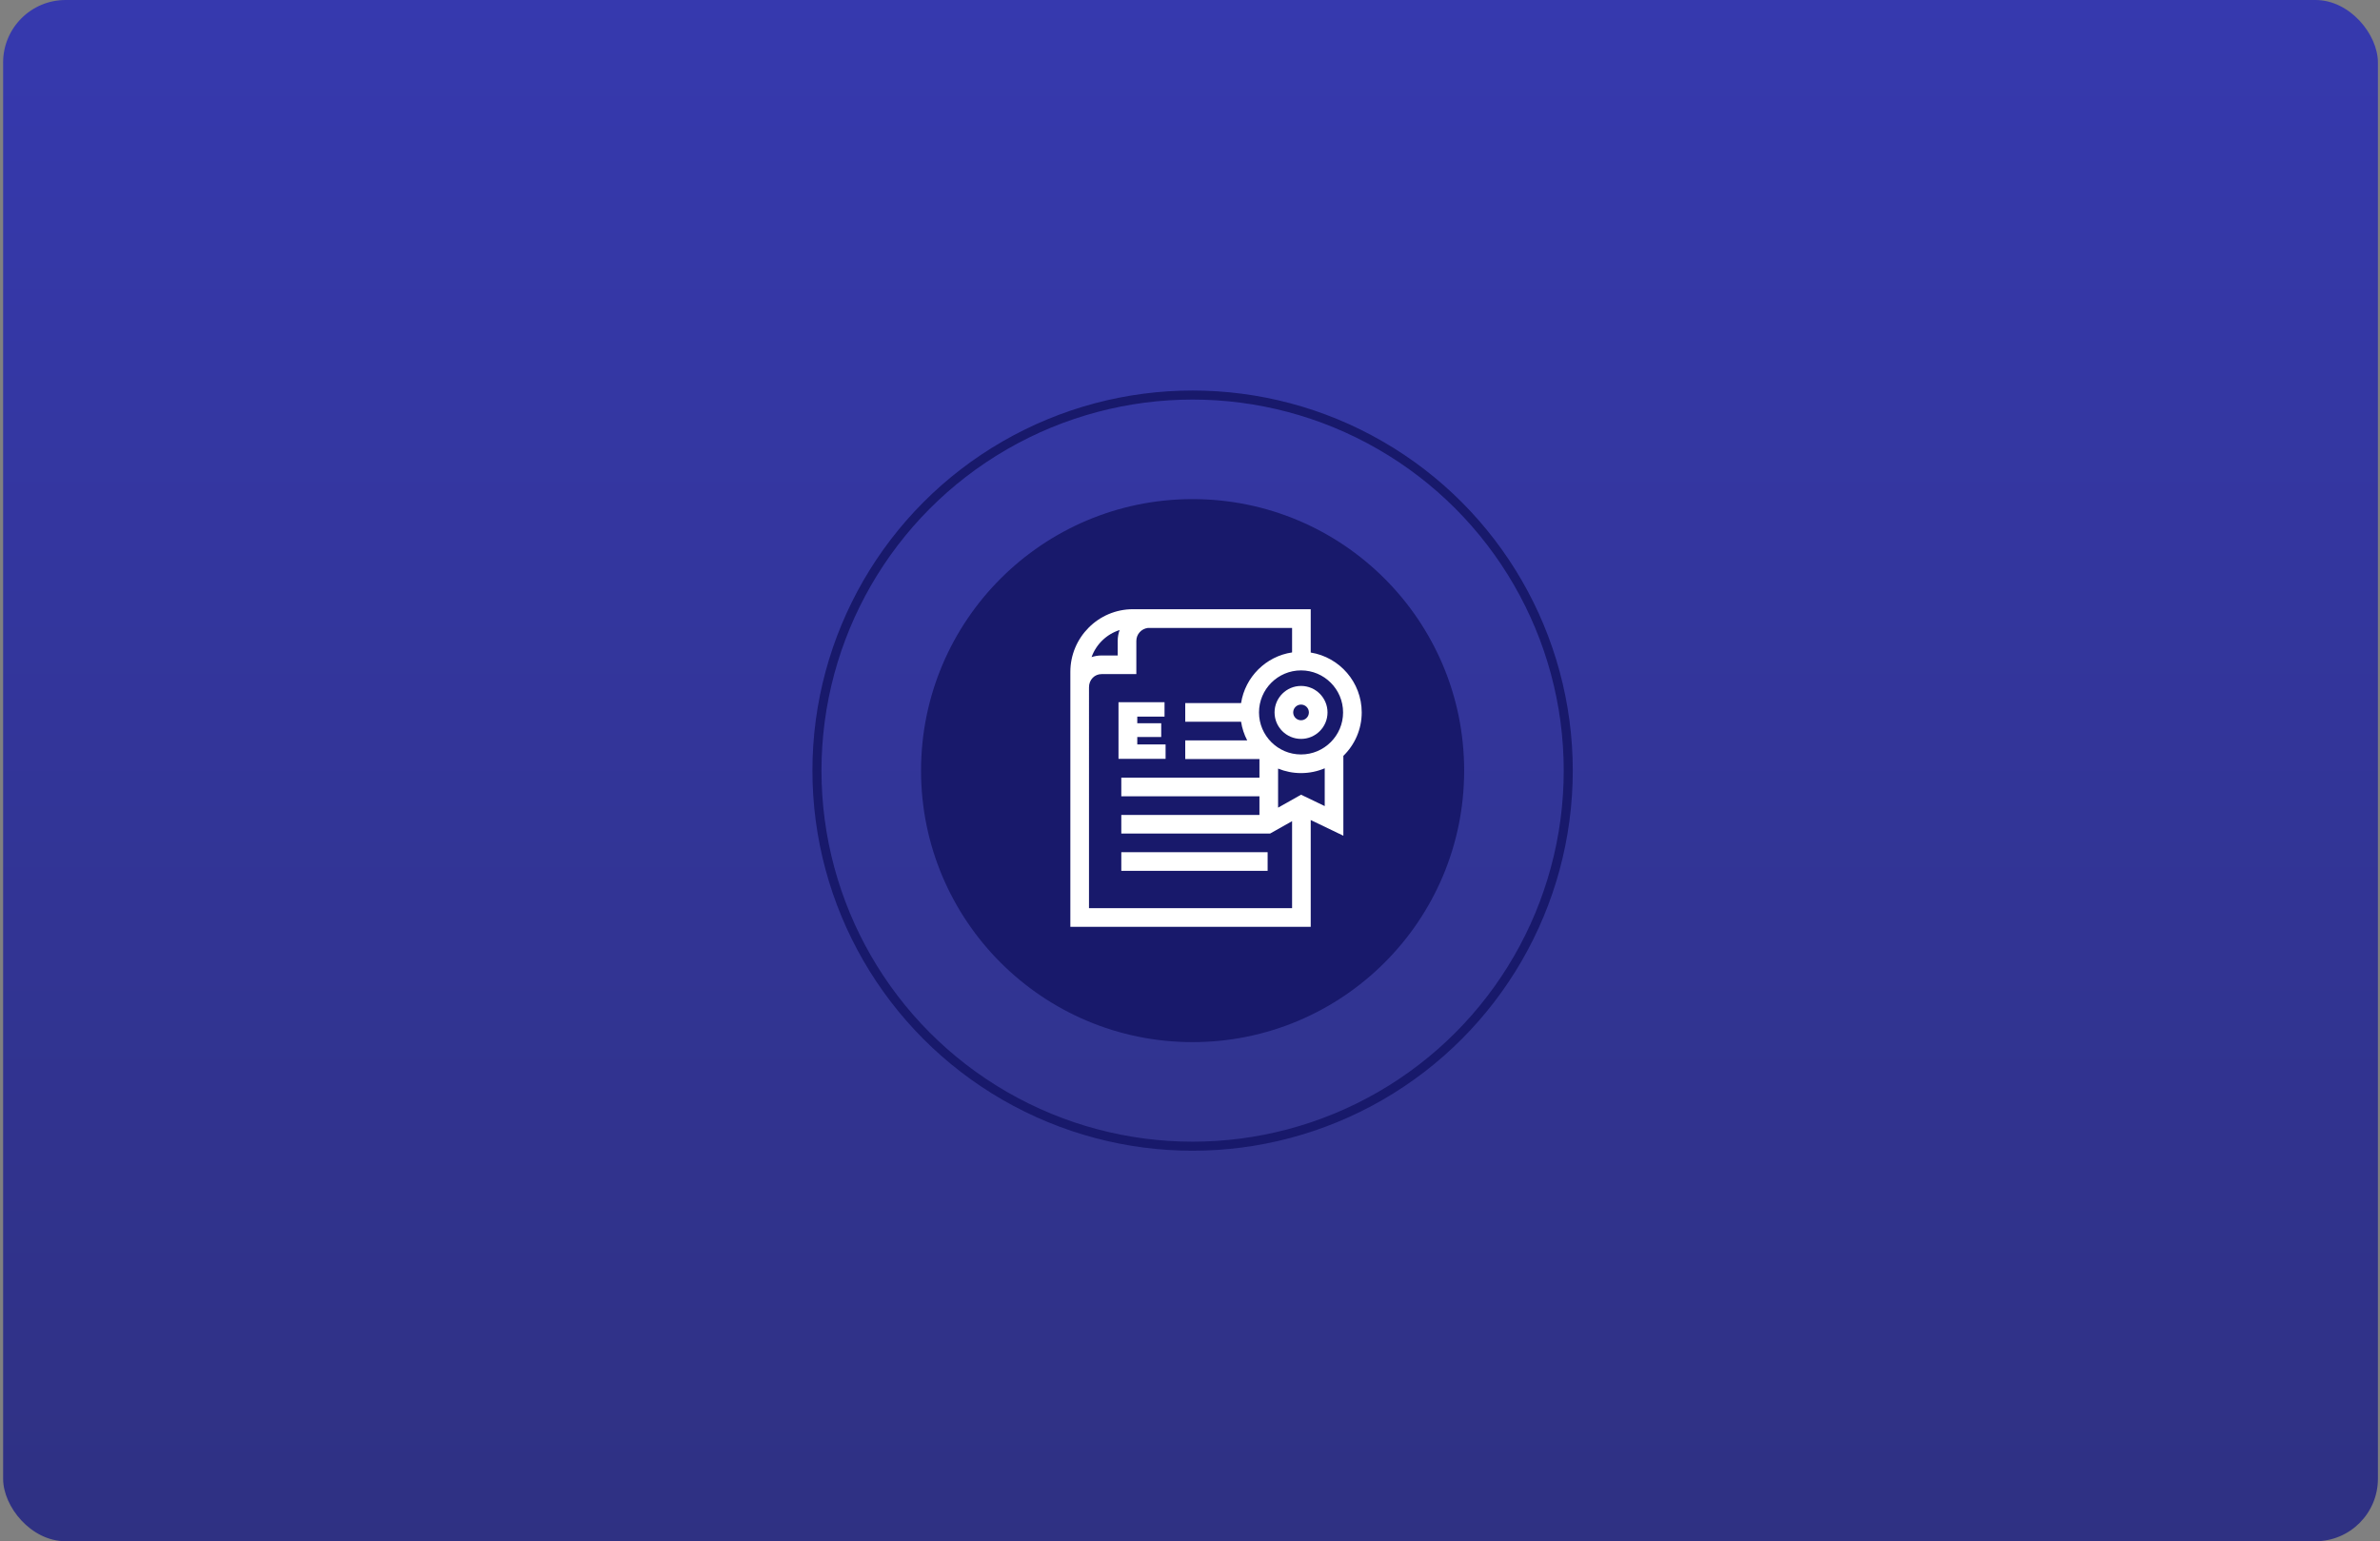 <?xml version="1.0" encoding="UTF-8"?> <svg xmlns="http://www.w3.org/2000/svg" width="457" height="296" viewBox="0 0 457 296" fill="none"><rect x="0" y="0" width="457" height="296" fill="#808080" stroke="none"/> <rect x="0.6" width="456" height="296" rx="12" fill="url(#paint0_linear_55_23447)"></rect> <circle cx="228.999" cy="147.999" r="52.143" fill="#18196B"></circle> <circle cx="229" cy="148" r="72.131" stroke="#18196B" stroke-width="1.738"></circle> <path d="M244.736 136.823C244.736 139.627 247.018 141.908 249.822 141.908C252.626 141.908 254.907 139.627 254.907 136.823C254.907 134.019 252.626 131.737 249.822 131.737C247.018 131.737 244.736 134.019 244.736 136.823ZM251.329 136.823C251.329 137.654 250.653 138.329 249.822 138.329C248.991 138.329 248.316 137.654 248.316 136.823C248.316 135.992 248.991 135.316 249.822 135.316C250.653 135.316 251.329 135.992 251.329 136.823Z" fill="white"></path> <path d="M261.473 136.823C261.473 131.031 257.225 126.213 251.681 125.321V117H217.542C210.916 117 205.526 122.414 205.526 129.039V178H251.681V157.489L257.948 160.502V145.165C260.121 143.047 261.473 140.09 261.473 136.823ZM257.894 136.823C257.894 141.274 254.273 144.895 249.822 144.895C245.371 144.895 241.75 141.274 241.75 136.823C241.75 132.372 245.371 128.751 249.822 128.751C254.273 128.751 257.894 132.372 257.894 136.823ZM214.987 120.999C214.748 121.651 214.618 122.354 214.618 123.087V125.885H211.518C210.854 125.885 210.208 125.993 209.599 126.198C210.483 123.734 212.483 121.797 214.987 120.999ZM209.105 174.421L209.106 132.039L209.106 132.014C209.096 131.302 209.352 130.645 209.827 130.163C210.271 129.712 210.872 129.464 211.518 129.464H218.196V123.087C218.196 121.815 219.152 120.764 220.383 120.603H248.102V125.299C243.074 126.046 239.085 130.016 238.308 135.034H227.586V138.613H238.308C238.505 139.885 238.909 141.09 239.483 142.192H227.586V145.771H241.835V149.35H215.309V152.929H241.835V156.508H215.309V160.087H243.875L248.102 157.706V174.421H209.105ZM254.369 154.81L249.826 152.626L245.414 155.112V147.608C246.775 148.166 248.263 148.474 249.822 148.474C251.434 148.474 252.971 148.145 254.369 147.551L254.369 154.81Z" fill="white"></path> <path d="M223.812 142.972H218.375V141.542H222.973V138.901H218.375V137.628H223.61V134.862H214.771V145.737H223.812V142.972Z" fill="white"></path> <path d="M215.31 163.667H243.406V167.246H215.31V163.667Z" fill="white"></path> <defs> <linearGradient id="paint0_linear_55_23447" x1="228.6" y1="0" x2="228.6" y2="296" gradientUnits="userSpaceOnUse"> <stop stop-color="#3639AE"></stop> <stop offset="1" stop-color="#2F3183"></stop> </linearGradient> </defs> </svg> 